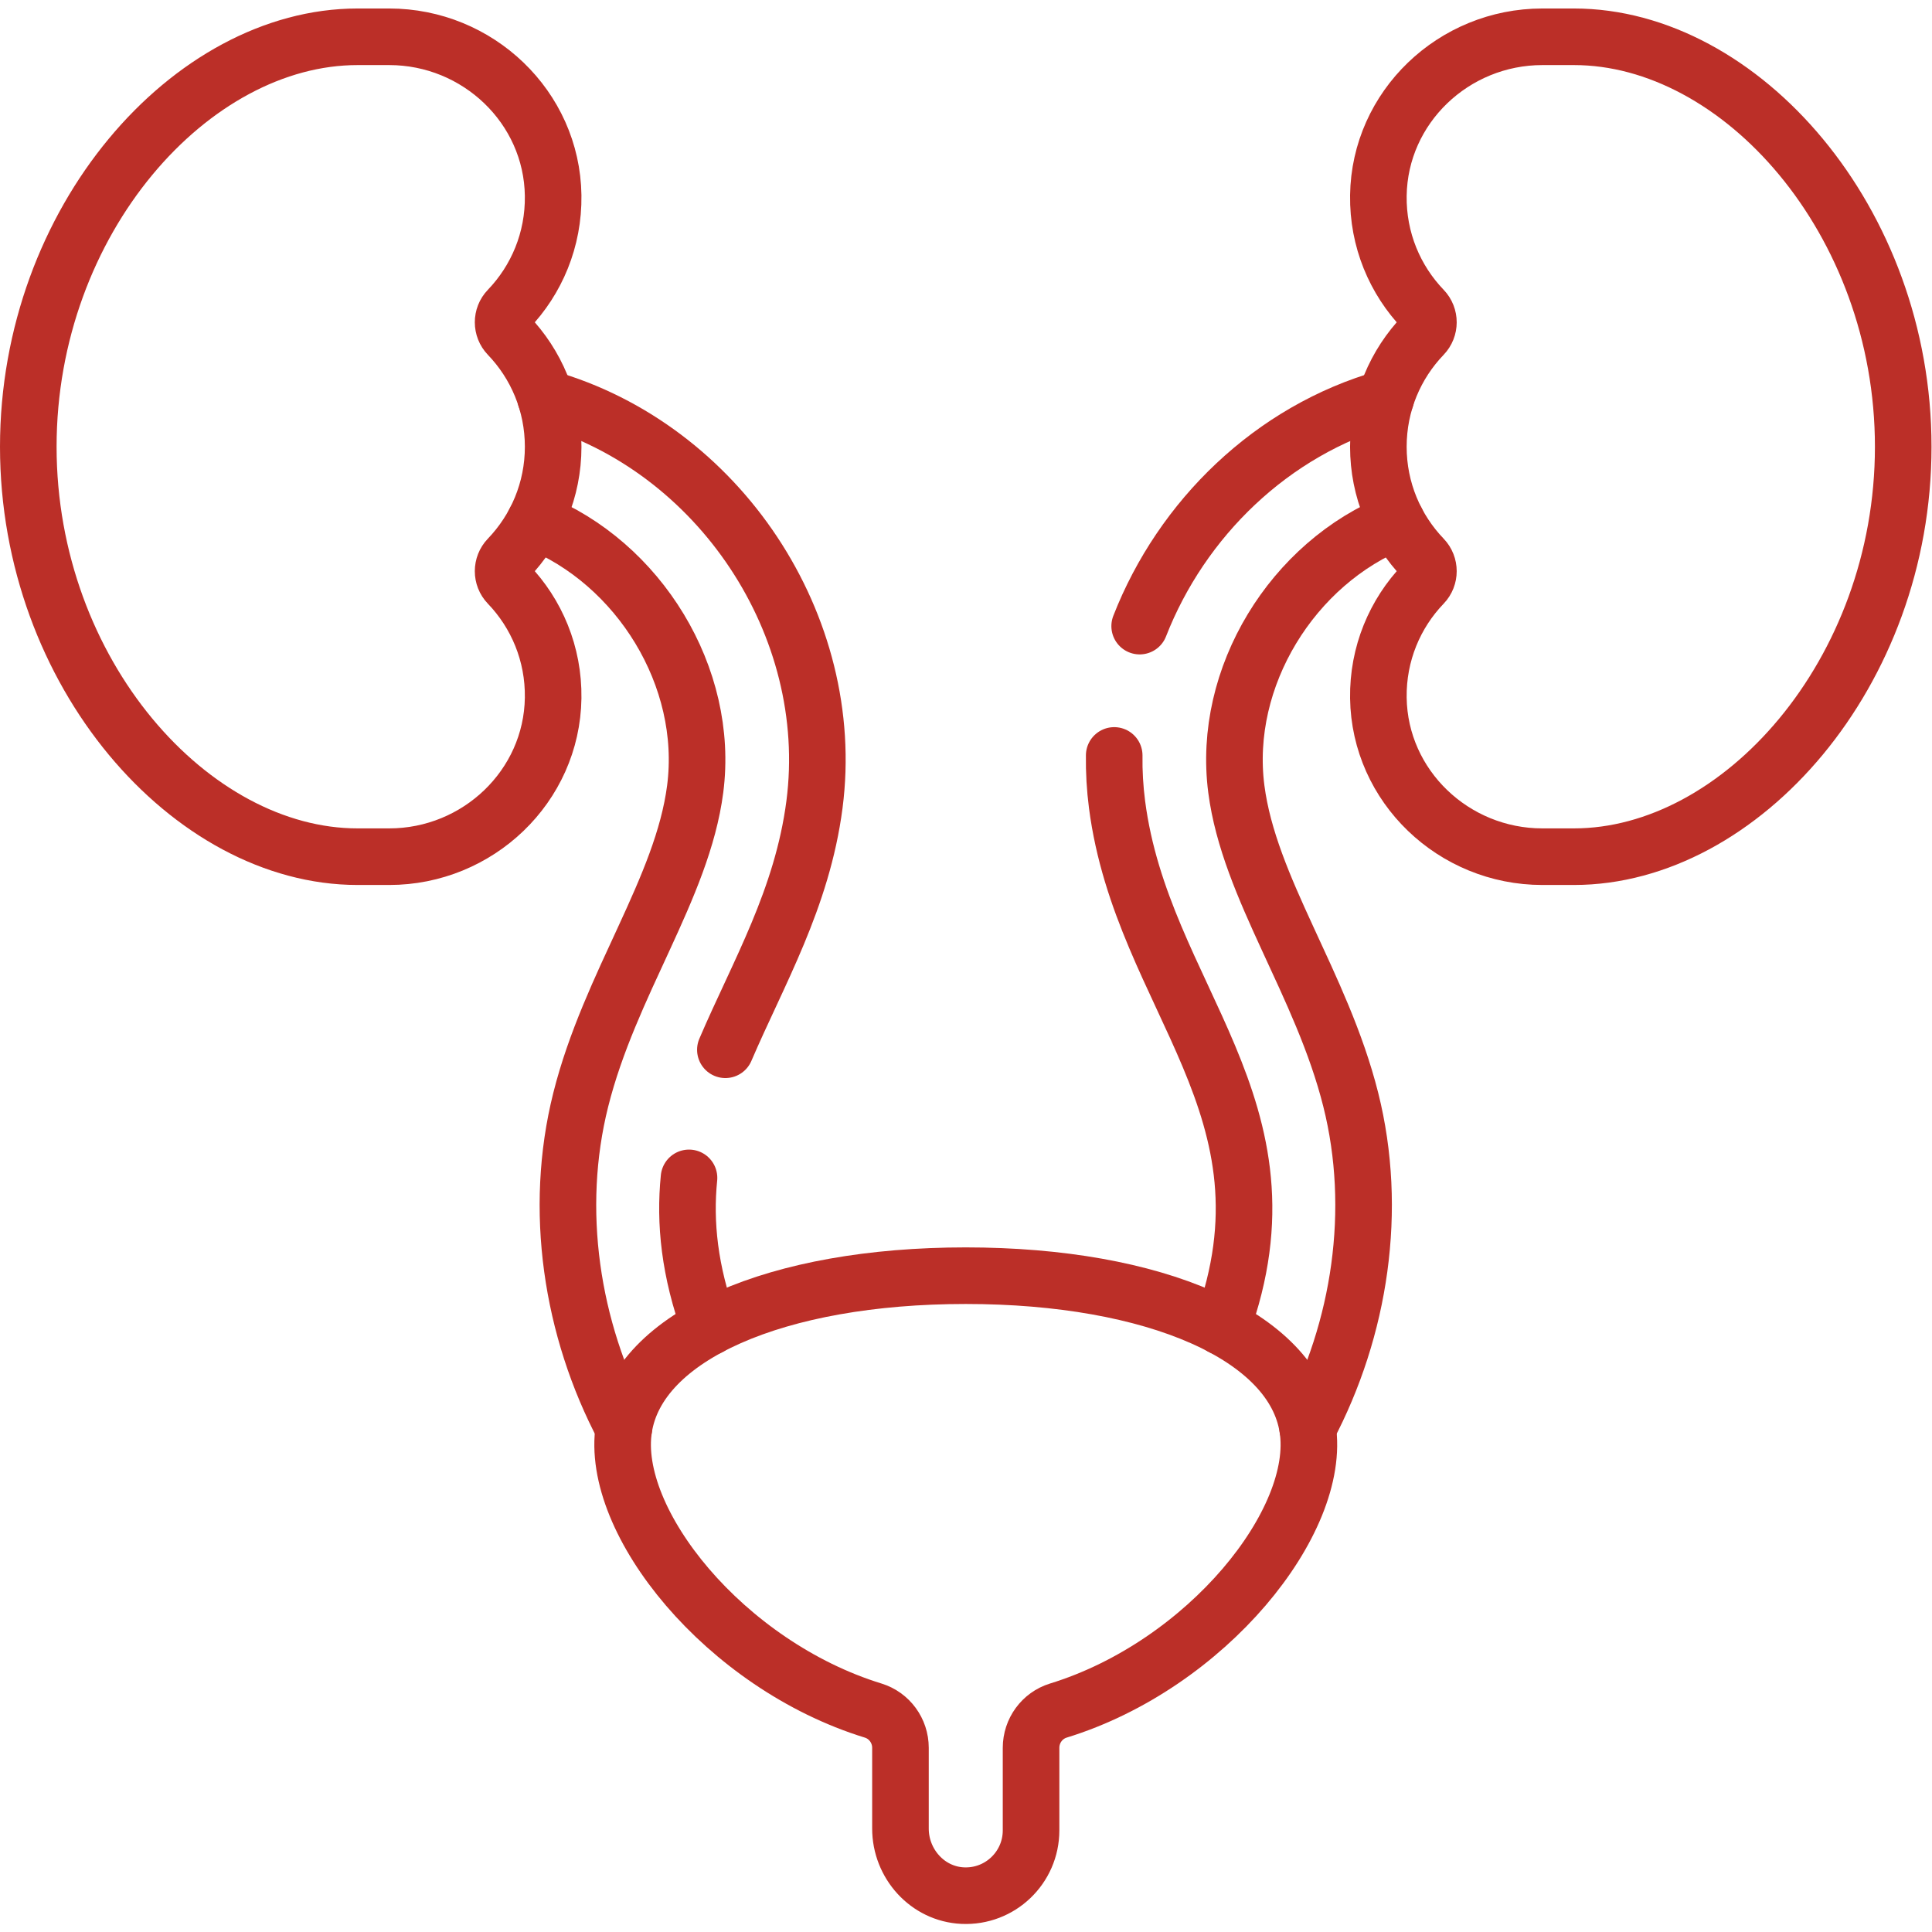 <svg xmlns="http://www.w3.org/2000/svg" version="1.1" xmlns:xlink="http://www.w3.org/1999/xlink" width="512" height="512" x="0" y="0" viewBox="0 0 682.667 682.667" style="enable-background:new 0 0 512 512" xml:space="preserve" class=""><g><defs><clipPath id="a" clipPathUnits="userSpaceOnUse"><path d="M0 512h512V0H0Z" fill="#bb2f28" opacity="1" data-original="#000000"></path></clipPath></defs><g clip-path="url(#a)" transform="matrix(1.333 0 0 -1.333 0 682.667)"><path d="M0 0c-27.59-10.96-46.33-41.32-42.49-70.96 3.42-26.4 22.61-51.58 30.34-82.391 7.3-29.089 2.53-60.679-11.43-87.069" style="stroke-width:15;stroke-linecap:round;stroke-linejoin:round;stroke-miterlimit:10;stroke-dasharray:none;stroke-opacity:1" transform="translate(370.21 373.95)" fill="none" stroke="#bb2f28" stroke-width="15" stroke-linecap="round" stroke-linejoin="round" stroke-miterlimit="10" stroke-dasharray="none" stroke-opacity="" data-original="#000000" opacity="1"></path><path d="M0 0c-.06-4.31.19-8.649.75-12.99 6.67-51.43 48.98-80.36 27.771-138.48" style="stroke-width:15;stroke-linecap:round;stroke-linejoin:round;stroke-miterlimit:10;stroke-dasharray:none;stroke-opacity:1" transform="translate(295.35 311.88)" fill="none" stroke="#bb2f28" stroke-width="15" stroke-linecap="round" stroke-linejoin="round" stroke-miterlimit="10" stroke-dasharray="none" stroke-opacity="" data-original="#000000" opacity="1"></path><path d="M0 0c11.12 28.49 35.08 51.88 65.261 60.45" style="stroke-width:15;stroke-linecap:round;stroke-linejoin:round;stroke-miterlimit:10;stroke-dasharray:none;stroke-opacity:1" transform="translate(302.1 346.16)" fill="none" stroke="#bb2f28" stroke-width="15" stroke-linecap="round" stroke-linejoin="round" stroke-miterlimit="10" stroke-dasharray="none" stroke-opacity="" data-original="#000000" opacity="1"></path><path d="M0 0c-5.39 14.77-6.68 27.65-5.49 39.49" style="stroke-width:15;stroke-linecap:round;stroke-linejoin:round;stroke-miterlimit:10;stroke-dasharray:none;stroke-opacity:1" transform="translate(188.13 160.41)" fill="none" stroke="#bb2f28" stroke-width="15" stroke-linecap="round" stroke-linejoin="round" stroke-miterlimit="10" stroke-dasharray="none" stroke-opacity="" data-original="#000000" opacity="1"></path><path d="M0 0c27.59-10.96 46.33-41.32 42.49-70.96-3.42-26.4-22.61-51.58-30.34-82.391-7.3-29.089-2.53-60.679 11.43-87.069" style="stroke-width:15;stroke-linecap:round;stroke-linejoin:round;stroke-miterlimit:10;stroke-dasharray:none;stroke-opacity:1" transform="translate(141.79 373.95)" fill="none" stroke="#bb2f28" stroke-width="15" stroke-linecap="round" stroke-linejoin="round" stroke-miterlimit="10" stroke-dasharray="none" stroke-opacity="" data-original="#000000" opacity="1"></path><path d="M0 0c45.88-13.04 77.4-60.311 71.26-107.721-3.25-25.019-14.92-44.71-23.62-65.029" style="stroke-width:15;stroke-linecap:round;stroke-linejoin:round;stroke-miterlimit:10;stroke-dasharray:none;stroke-opacity:1" transform="translate(144.64 406.61)" fill="none" stroke="#bb2f28" stroke-width="15" stroke-linecap="round" stroke-linejoin="round" stroke-miterlimit="10" stroke-dasharray="none" stroke-opacity="" data-original="#000000" opacity="1"></path><path d="M0 0h-8.4c-23.466 0-43.122-18.611-43.454-42.074-.165-11.724 4.392-22.376 11.892-30.183 1.834-1.91 1.827-4.945-.007-6.855-7.364-7.67-11.888-18.083-11.888-29.56 0-11.469 4.524-21.881 11.888-29.55 1.834-1.911 1.841-4.945.007-6.855-7.5-7.808-12.057-18.46-11.892-30.183.332-23.463 19.988-42.075 43.453-42.075H0c44.126 0 87.272 48.656 87.272 108.663S44.126 0 0 0Z" style="stroke-width:15;stroke-linecap:round;stroke-linejoin:round;stroke-miterlimit:10;stroke-dasharray:none;stroke-opacity:1" transform="translate(417.228 502.377)" fill="none" stroke="#bb2f28" stroke-width="15" stroke-linecap="round" stroke-linejoin="round" stroke-miterlimit="10" stroke-dasharray="none" stroke-opacity="" data-original="#000000" opacity="1"></path><path d="M0 0h8.4c23.466 0 43.122-18.611 43.453-42.075.165-11.723-4.392-22.375-11.891-30.182-1.835-1.91-1.828-4.945.006-6.855 7.364-7.67 11.889-18.083 11.889-29.56 0-11.469-4.525-21.881-11.889-29.55-1.834-1.911-1.841-4.945-.006-6.855 7.499-7.808 12.056-18.46 11.891-30.183-.331-23.463-19.987-42.075-43.453-42.075H0c-44.126 0-87.273 48.656-87.273 108.663S-44.126 0 0 0Z" style="stroke-width:15;stroke-linecap:round;stroke-linejoin:round;stroke-miterlimit:10;stroke-dasharray:none;stroke-opacity:1" transform="translate(94.773 502.377)" fill="none" stroke="#bb2f28" stroke-width="15" stroke-linecap="round" stroke-linejoin="round" stroke-miterlimit="10" stroke-dasharray="none" stroke-opacity="" data-original="#000000" opacity="1"></path><path d="M0 0c-3.844 24.509-40.575 40.419-90.628 40.419S-177.412 24.509-181.256 0c-3.87-24.673 26.818-62.775 66.081-74.856 4.317-1.329 7.237-5.352 7.237-9.87v-21.406c0-9.321 7.163-17.341 16.473-17.779 9.941-.468 18.147 7.452 18.147 17.29v21.895c0 4.518 2.92 8.541 7.237 9.87C-26.817-62.775 3.87-24.673 0 0Z" style="stroke-width:15;stroke-linecap:round;stroke-linejoin:round;stroke-miterlimit:10;stroke-dasharray:none;stroke-opacity:1" transform="translate(346.628 133.554)" fill="none" stroke="#bb2f28" stroke-width="15" stroke-linecap="round" stroke-linejoin="round" stroke-miterlimit="10" stroke-dasharray="none" stroke-opacity="" data-original="#000000" opacity="1"></path></g></g></svg>